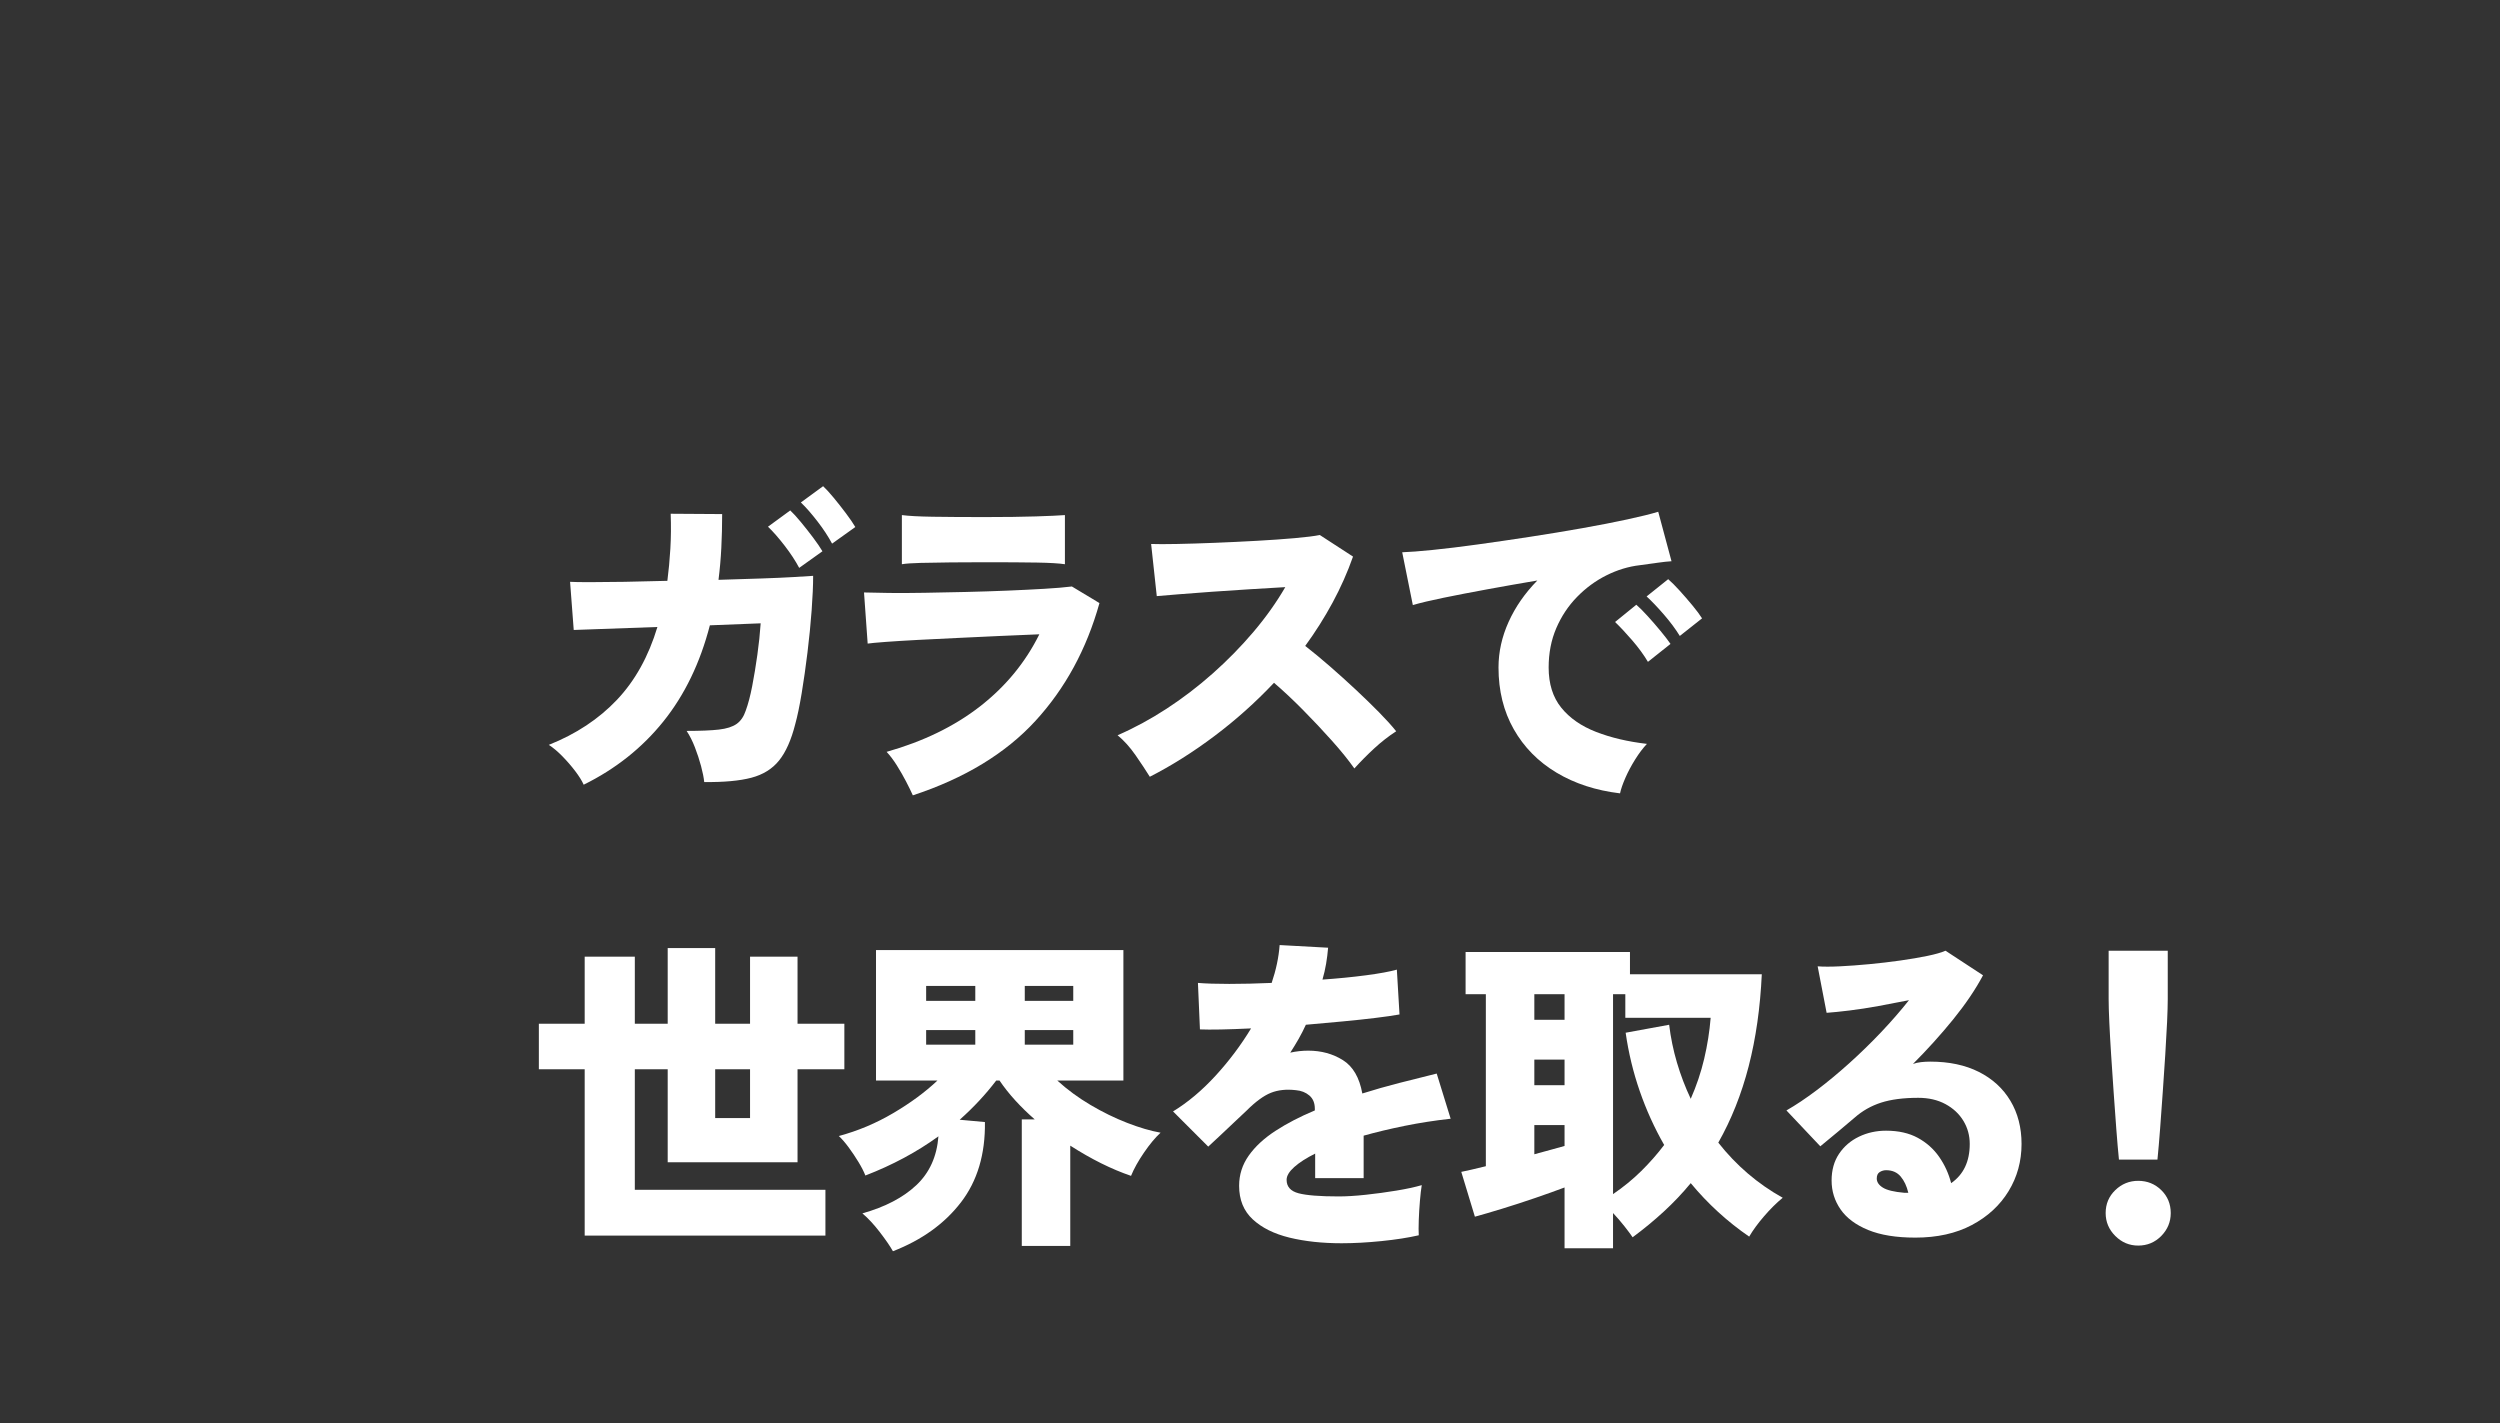 <?xml version="1.0" encoding="UTF-8"?>
<svg xmlns="http://www.w3.org/2000/svg" width="527" height="300" version="1.1" viewBox="0 0 527 300">
  <rect x="0" y="0" width="527" height="300" fill="#333333" stroke="none"/>
  <defs>
    <style>
      .cls-1 {
        fill: #fff;
      }
    </style>
  </defs>
  <!-- Generator: Adobe Illustrator 28.7.1, SVG Export Plug-In . SVG Version: 1.2.0 Build 142)  -->
  <g>
    <g id="_レイヤー_1" data-name="レイヤー_1">
      <g>
        <path class="cls-1" d="M123.041,165.419c-.374-.84-.969-1.796-1.785-2.87-.817-1.073-1.715-2.111-2.695-3.115-.98-1.003-1.937-1.808-2.87-2.415,5.74-2.286,10.523-5.448,14.35-9.485,3.826-4.036,6.673-9.158,8.54-15.365l-17.64.63-.77-10.15c.746.047,2.135.07,4.165.07s4.468-.023,7.315-.07c2.846-.046,5.856-.116,9.03-.21.28-2.146.49-4.398.63-6.755.14-2.356.163-4.818.07-7.385l10.85.07c0,2.427-.059,4.795-.175,7.105-.117,2.31-.315,4.562-.595,6.755,3.173-.093,6.148-.186,8.925-.28,2.776-.093,5.145-.198,7.105-.315,1.96-.116,3.266-.198,3.92-.245,0,2.007-.105,4.434-.315,7.28-.21,2.847-.502,5.799-.875,8.855-.374,3.057-.782,5.927-1.225,8.61-.444,2.684-.899,4.865-1.365,6.545-.84,3.314-1.972,5.857-3.395,7.63-1.424,1.774-3.372,2.987-5.845,3.64-2.474.653-5.787.956-9.94.91-.094-.934-.315-2.053-.665-3.36-.35-1.306-.782-2.625-1.295-3.955-.514-1.33-1.097-2.485-1.75-3.465,2.893,0,5.156-.093,6.79-.28,1.633-.186,2.881-.583,3.745-1.19.863-.606,1.505-1.54,1.925-2.8.513-1.4.968-3.126,1.365-5.18.396-2.053.758-4.246,1.085-6.58.326-2.333.56-4.55.7-6.65l-10.71.42c-2.054,7.934-5.32,14.689-9.8,20.265-4.48,5.577-10.08,10.022-16.8,13.335ZM168.471,119.709c-.794-1.493-1.82-3.056-3.08-4.69-1.26-1.633-2.427-2.963-3.5-3.99l4.69-3.43c.606.56,1.353,1.377,2.24,2.45.886,1.074,1.75,2.17,2.59,3.29.84,1.12,1.493,2.077,1.96,2.87l-4.9,3.5ZM175.401,114.599c-.794-1.493-1.82-3.056-3.08-4.69-1.26-1.633-2.427-2.963-3.5-3.99l4.69-3.43c.606.56,1.353,1.377,2.24,2.45.886,1.074,1.75,2.17,2.59,3.29.84,1.12,1.493,2.077,1.96,2.87l-4.9,3.5Z"/>
        <path class="cls-1" d="M192.425,167.659c-.374-.84-.852-1.82-1.435-2.94-.584-1.12-1.225-2.24-1.925-3.36-.7-1.12-1.424-2.076-2.17-2.87,7.746-2.193,14.315-5.39,19.705-9.59,5.39-4.2,9.555-9.263,12.495-15.19-2.52.094-5.274.21-8.26.35-2.987.14-5.985.28-8.995.42-3.01.14-5.834.28-8.47.42-2.637.14-4.889.28-6.755.42-1.867.14-3.104.257-3.71.35l-.77-10.78c1.353.047,3.138.082,5.355.105,2.216.024,4.713.012,7.49-.035,2.776-.046,5.658-.105,8.645-.175,2.986-.07,5.891-.163,8.715-.28,2.823-.116,5.425-.245,7.805-.385,2.38-.14,4.316-.303,5.81-.49l5.81,3.5c-2.707,9.707-7.21,17.99-13.51,24.85-6.3,6.86-14.91,12.086-25.83,15.68ZM190.115,118.939v-10.36c1.4.187,3.57.304,6.51.35,2.94.047,6.603.07,10.99.07,4.246,0,7.828-.046,10.745-.14,2.916-.093,4.958-.186,6.125-.28v10.36c-1.214-.186-3.185-.303-5.915-.35-2.73-.046-6.382-.07-10.955-.07-2.427,0-4.83.012-7.21.035-2.38.024-4.492.059-6.335.105-1.844.047-3.162.14-3.955.28Z"/>
        <path class="cls-1" d="M242.377,163.739c-.84-1.353-1.844-2.87-3.01-4.55-1.167-1.68-2.427-3.08-3.78-4.2,3.453-1.493,6.883-3.348,10.29-5.565,3.406-2.216,6.661-4.701,9.765-7.455,3.103-2.753,5.961-5.67,8.575-8.75,2.613-3.08,4.853-6.23,6.72-9.45-2.38.14-4.924.292-7.63.455-2.707.164-5.344.339-7.91.525-2.567.187-4.877.362-6.93.525-2.054.164-3.594.292-4.62.385l-1.19-10.99c1.213.047,3.021.047,5.425,0,2.403-.046,5.075-.128,8.015-.245,2.94-.116,5.88-.256,8.82-.42,2.94-.163,5.6-.35,7.98-.56,2.38-.21,4.153-.431,5.32-.665l7,4.55c-1.167,3.314-2.602,6.545-4.305,9.695-1.704,3.15-3.629,6.195-5.775,9.135,1.68,1.307,3.43,2.754,5.25,4.34,1.82,1.587,3.616,3.209,5.39,4.865,1.773,1.657,3.406,3.244,4.9,4.76,1.493,1.517,2.706,2.859,3.64,4.025-1.587,1.027-3.115,2.217-4.585,3.57-1.47,1.354-2.882,2.777-4.235,4.27-1.214-1.726-2.789-3.675-4.725-5.845-1.937-2.17-3.979-4.34-6.125-6.51-2.147-2.17-4.177-4.071-6.09-5.705-3.874,4.107-8.062,7.852-12.565,11.235-4.504,3.384-9.042,6.242-13.615,8.575Z"/>
        <path class="cls-1" d="M341.504,167.239c-5.087-.607-9.555-2.065-13.405-4.375-3.85-2.31-6.849-5.355-8.995-9.135-2.147-3.78-3.22-8.12-3.22-13.02,0-3.266.711-6.475,2.135-9.625,1.423-3.15,3.441-6.055,6.055-8.715-3.594.607-7.105,1.225-10.535,1.855-3.43.63-6.51,1.225-9.24,1.785-2.73.56-4.889,1.074-6.475,1.54l-2.24-11.13c1.493-.046,3.628-.21,6.405-.49,2.776-.28,5.938-.665,9.485-1.155,3.546-.49,7.221-1.026,11.025-1.61,3.803-.583,7.478-1.19,11.025-1.82,3.546-.63,6.72-1.248,9.52-1.855,2.8-.606,4.97-1.143,6.51-1.61l2.8,10.43c-.794.047-1.762.152-2.905.315-1.145.164-2.415.339-3.815.525-2.38.28-4.714.992-7,2.135-2.287,1.144-4.352,2.66-6.195,4.55-1.844,1.89-3.302,4.084-4.375,6.58-1.074,2.497-1.61,5.262-1.61,8.295,0,3.454.886,6.277,2.66,8.47,1.773,2.194,4.223,3.897,7.35,5.11,3.126,1.214,6.696,2.054,10.71,2.52-.84.887-1.669,1.984-2.485,3.29-.817,1.307-1.505,2.602-2.065,3.885s-.934,2.368-1.12,3.255ZM347.384,139.519c-.887-1.493-1.995-3.01-3.325-4.55s-2.532-2.823-3.605-3.85l4.48-3.64c.653.56,1.446,1.354,2.38,2.38.933,1.027,1.843,2.077,2.73,3.15.886,1.074,1.586,1.984,2.1,2.73l-4.76,3.78ZM354.104,134.059c-.887-1.446-2.007-2.951-3.36-4.515-1.354-1.563-2.567-2.835-3.64-3.815l4.55-3.64c.653.56,1.446,1.354,2.38,2.38.933,1.027,1.843,2.077,2.73,3.15.886,1.074,1.563,1.984,2.03,2.73l-4.69,3.71Z"/>
        <path class="cls-1" d="M123.251,260.469v-35.07h-9.66v-9.59h9.66v-14.14h10.57v14.14h6.93v-15.96h10.01v15.96h7.35v-14.14h10.01v14.14h9.87v9.59h-9.87v19.6h-27.37v-19.6h-6.93v25.41h40.18v9.66h-50.75ZM150.761,235.689h7.35v-10.29h-7.35v10.29Z"/>
        <path class="cls-1" d="M188.232,263.759c-.607-1.074-1.529-2.415-2.765-4.025-1.237-1.61-2.462-2.928-3.675-3.955,4.806-1.353,8.598-3.336,11.375-5.95,2.776-2.613,4.328-6.043,4.655-10.29-4.574,3.314-9.707,6.067-15.4,8.26-.327-.84-.817-1.796-1.47-2.87-.654-1.073-1.342-2.1-2.065-3.08-.724-.98-1.412-1.773-2.065-2.38,4.013-1.073,7.84-2.683,11.48-4.83,3.64-2.146,6.743-4.433,9.31-6.86h-12.95v-27.51h52.15v27.51h-13.93c2.1,1.914,4.433,3.629,7,5.145,2.566,1.517,5.145,2.777,7.735,3.78,2.59,1.004,4.935,1.692,7.035,2.065-1.12,1.027-2.287,2.427-3.5,4.2-1.214,1.774-2.124,3.407-2.73,4.9-4.107-1.4-8.377-3.523-12.81-6.37v21.14h-10.22v-26.67h2.73c-1.447-1.26-2.8-2.578-4.06-3.955-1.26-1.376-2.38-2.788-3.36-4.235h-.7c-2.24,2.94-4.807,5.694-7.7,8.26l5.32.49c.093,6.767-1.587,12.402-5.04,16.905-3.454,4.503-8.237,7.945-14.35,10.325ZM195.232,210.979h10.36v-3.15h-10.36v3.15ZM195.232,220.219h10.36v-3.08h-10.36v3.08ZM216.022,210.979h10.22v-3.15h-10.22v3.15ZM216.022,220.219h10.22v-3.08h-10.22v3.08Z"/>
        <path class="cls-1" d="M282.837,262.079c-4.107,0-7.782-.397-11.025-1.19-3.244-.794-5.822-2.077-7.735-3.85-1.914-1.773-2.87-4.13-2.87-7.07,0-2.333.676-4.456,2.03-6.37,1.353-1.913,3.231-3.651,5.635-5.215,2.403-1.563,5.168-2.998,8.295-4.305v-.35c0-1.213-.385-2.146-1.155-2.8-.77-.653-1.715-1.026-2.835-1.12-2.007-.233-3.769-.046-5.285.56-1.517.607-3.232,1.867-5.145,3.78-.56.514-1.354,1.26-2.38,2.24-1.027.98-2.065,1.96-3.115,2.94-1.05.98-1.902,1.774-2.555,2.38l-7.42-7.42c3.125-1.913,6.113-4.421,8.96-7.525,2.846-3.103,5.343-6.428,7.49-9.975-4.947.234-8.54.304-10.78.21l-.42-9.8c1.633.14,3.838.21,6.615.21s5.751-.07,8.925-.21c.933-2.753,1.493-5.413,1.68-7.98l10.22.56c-.094,1.12-.234,2.24-.42,3.36-.188,1.12-.444,2.24-.77,3.36,3.313-.233,6.381-.536,9.205-.91,2.823-.373,4.981-.77,6.475-1.19l.56,9.45c-1.307.234-3.01.479-5.11.735-2.1.257-4.399.502-6.895.735-2.497.234-5.075.467-7.735.7-.467,1.027-.98,2.03-1.54,3.01-.56.98-1.144,1.937-1.75,2.87,1.26-.28,2.52-.42,3.78-.42,2.753,0,5.191.665,7.315,1.995,2.123,1.33,3.488,3.675,4.095,7.035,2.52-.793,5.098-1.528,7.735-2.205,2.636-.676,5.285-1.341,7.945-1.995l2.94,9.52c-3.36.374-6.592.875-9.695,1.505-3.104.63-5.985,1.319-8.645,2.065v8.96h-10.22v-5.18c-1.867.934-3.337,1.879-4.41,2.835-1.074.957-1.61,1.855-1.61,2.695,0,1.447.84,2.392,2.52,2.835,1.68.444,4.503.665,8.47.665,1.633,0,3.535-.116,5.705-.35,2.17-.233,4.316-.525,6.44-.875,2.123-.35,3.908-.735,5.355-1.155-.14.84-.269,1.949-.385,3.325-.117,1.377-.199,2.73-.245,4.06-.047,1.33-.047,2.391,0,3.185-2.24.513-4.865.921-7.875,1.225-3.01.303-5.799.455-8.365.455Z"/>
        <path class="cls-1" d="M329.807,263.129v-12.81c-1.727.654-3.78,1.389-6.16,2.205-2.38.817-4.714,1.575-7,2.275-2.287.7-4.2,1.26-5.74,1.68l-2.87-9.45c.513-.093,1.213-.245,2.1-.455.886-.21,1.913-.455,3.08-.735v-36.26h-4.27v-8.89h34.65v4.69h27.79c-.327,7.047-1.249,13.51-2.765,19.39-1.517,5.88-3.652,11.247-6.405,16.1,3.78,4.807,8.306,8.68,13.58,11.62-1.307,1.074-2.614,2.369-3.92,3.885-1.307,1.516-2.357,2.951-3.15,4.305-4.62-3.173-8.727-6.93-12.32-11.27-1.727,2.1-3.617,4.095-5.67,5.985-2.054,1.89-4.247,3.698-6.58,5.425-.374-.56-.945-1.33-1.715-2.31s-1.575-1.913-2.415-2.8v7.42h-10.22ZM323.437,214.969h6.37v-5.39h-6.37v5.39ZM323.437,228.759h6.37v-5.39h-6.37v5.39ZM323.437,243.319c1.213-.326,2.368-.641,3.465-.945,1.096-.303,2.065-.571,2.905-.805v-4.41h-6.37v6.16ZM340.027,251.719c2.193-1.493,4.176-3.115,5.95-4.865,1.773-1.75,3.383-3.581,4.83-5.495-2.054-3.593-3.769-7.373-5.145-11.34-1.377-3.966-2.369-8.073-2.975-12.32l9.17-1.68c.326,2.707.875,5.367,1.645,7.98.77,2.614,1.738,5.157,2.905,7.63,1.213-2.753,2.158-5.565,2.835-8.435.676-2.87,1.131-5.751,1.365-8.645h-17.99v-4.97h-2.59v42.14Z"/>
        <path class="cls-1" d="M403.741,260.889c-4.014,0-7.327-.537-9.94-1.61-2.614-1.074-4.55-2.52-5.81-4.34-1.26-1.82-1.89-3.85-1.89-6.09,0-2.193.525-4.071,1.575-5.635,1.05-1.563,2.45-2.765,4.2-3.605,1.75-.84,3.651-1.26,5.705-1.26,2.613,0,4.841.502,6.685,1.505,1.843,1.004,3.348,2.345,4.515,4.025,1.166,1.68,2.006,3.524,2.52,5.53,2.613-1.82,3.92-4.573,3.92-8.26,0-1.773-.444-3.395-1.33-4.865-.887-1.47-2.147-2.648-3.78-3.535-1.634-.886-3.547-1.33-5.74-1.33-3.127,0-5.74.339-7.84,1.015-2.1.677-3.967,1.739-5.6,3.185-.887.747-2.007,1.692-3.36,2.835-1.354,1.144-2.637,2.205-3.85,3.185l-7.14-7.56c1.96-1.12,4.071-2.531,6.335-4.235,2.263-1.703,4.561-3.605,6.895-5.705,2.333-2.1,4.573-4.281,6.72-6.545,2.146-2.263,4.106-4.515,5.88-6.755-2.1.42-4.235.829-6.405,1.225-2.17.397-4.212.712-6.125.945-1.914.234-3.524.397-4.83.49l-1.89-9.8c1.213.094,2.776.094,4.69,0,1.913-.093,3.978-.245,6.195-.455,2.216-.21,4.398-.466,6.545-.77,2.146-.303,4.06-.63,5.74-.98,1.68-.35,2.94-.711,3.78-1.085l7.91,5.18c-1.587,2.987-3.687,6.09-6.3,9.31-2.614,3.22-5.437,6.347-8.47,9.38.513-.186,1.085-.315,1.715-.385.63-.07,1.271-.105,1.925-.105,3.966,0,7.385.724,10.255,2.17,2.87,1.447,5.086,3.477,6.65,6.09,1.563,2.614,2.345,5.647,2.345,9.1,0,3.64-.91,6.954-2.73,9.94-1.82,2.987-4.399,5.367-7.735,7.14-3.337,1.773-7.315,2.66-11.935,2.66ZM401.431,251.439h.84c-.327-1.4-.864-2.543-1.61-3.43-.747-.886-1.774-1.33-3.08-1.33-.467,0-.91.129-1.33.385-.42.257-.63.712-.63,1.365,0,.747.431,1.389,1.295,1.925.863.537,2.368.899,4.515,1.085Z"/>
        <path class="cls-1" d="M450.732,262.569c-1.867,0-3.477-.677-4.83-2.03-1.354-1.354-2.03-2.963-2.03-4.83,0-1.913.676-3.523,2.03-4.83,1.353-1.306,2.963-1.96,4.83-1.96,1.913,0,3.535.654,4.865,1.96,1.33,1.307,1.995,2.917,1.995,4.83,0,1.867-.665,3.476-1.995,4.83-1.33,1.353-2.952,2.03-4.865,2.03ZM446.672,244.439c-.187-1.866-.374-4.036-.56-6.51-.187-2.473-.374-5.051-.56-7.735-.187-2.683-.362-5.296-.525-7.84-.164-2.543-.292-4.841-.385-6.895-.094-2.053-.14-3.663-.14-4.83v-10.22h12.46v10.22c0,1.167-.047,2.777-.14,4.83-.094,2.054-.222,4.352-.385,6.895-.164,2.544-.339,5.157-.525,7.84-.187,2.684-.374,5.262-.56,7.735-.187,2.474-.374,4.644-.56,6.51h-8.12Z"/>
      </g>
    </g>
  </g>
</svg>